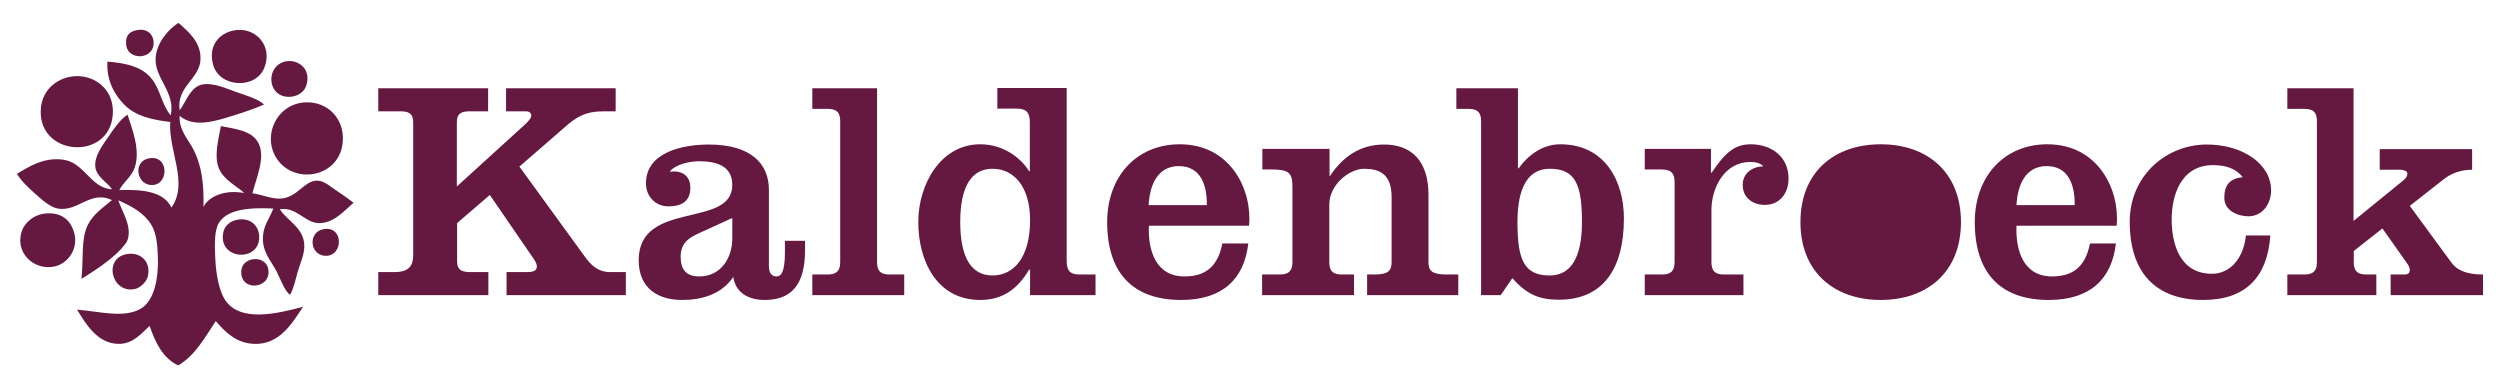 <?xml version="1.0" encoding="UTF-8"?>
<!-- Generator: Adobe Illustrator 26.0.1, SVG Export Plug-In . SVG Version: 6.00 Build 0)  -->
<svg xmlns="http://www.w3.org/2000/svg" xmlns:xlink="http://www.w3.org/1999/xlink" version="1.1" x="0px" y="0px" viewBox="0 0 1031 160" style="enable-background:new 0 0 1031 160;" xml:space="preserve">
<style type="text/css">
	.st0{display:none;}
	.st1{display:inline;fill-rule:evenodd;clip-rule:evenodd;fill:#FFFFFF;}
	.st2{fill-rule:evenodd;clip-rule:evenodd;fill:#651941;}
	.st3{fill:#651941;}
</style>
<g id="Laag_2" class="st0">
	<rect x="0.1" y="-0.6" class="st1" width="1032" height="160"></rect>
</g>
<g id="Laag_1">
	<g>
		<g>
			<path class="st2" d="M74.1,45.5c2.7-3.7,4.4-9.5,9.1-10.6c4.5-1,9.9,1.5,14.1,3c4.6,1.6,9.1,2.9,11.6,5.2     c-3.6,1.6-8.3,3.2-13.1,4.7c-7.5,2.3-15.8,4.9-21.7,0c-0.4,6,3.7,9.8,5.9,14.3c3,6,4.2,13.6,3.9,23.2c2.2-4.3,8.7-7.2,16.8-5.7     c-3.1-3-8.7-5.4-10.6-10.6c-1.8-4.9,0-11.7,1-17c6.2,1.2,12.2,1.9,15,6.2c4,5.9-0.6,15.6-2,21.5c4.5,0.7,7.4,2.2,11.1,2.2     c7.4,0,10.1-7.6,15.8-7.4c2.8,0.1,5.6,2.7,7.9,4.2c2.6,1.7,4.8,3.3,6.9,4.9c-3.9,3.4-8.4,8.7-14.6,8.4c-5.6-0.3-9-6.8-15.8-5.7     c2.9,4.7,10.2,7.7,10.1,15.3c0,3.4-1.7,7-2.7,10.4c-1,3.4-1.6,6.8-3.2,9.6c-2.2-1.7-3.6-5.7-5.4-9.4c-2.5-4.9-6.4-8.5-5.7-15.3     c0.4-4.3,2.8-7,4.2-10.9c-9.6-0.5-19.5,0.2-22.7,6.4c-1.8,3.4-1.4,10.4-1.2,14.6c0.3,6.2,1.6,12.9,3.9,16.5     c6.2,9.8,22.2,5.7,32.3,3c-4.4,6.6-9.7,15.9-20.5,15.3c-7.2-0.4-11.7-4.9-15.5-9.4c-4.5,6.7-8.4,14.1-15.5,18.3     c-6.4-3-9.4-9.4-11.8-16.3c-3.2,2.9-6.7,7.4-12.6,7.4c-9,0.1-14-8.7-17.3-14.1c9.1,0.7,19.5,3.7,26.4-0.5     c5.5-3.3,7.3-12.7,6.9-21.7c-0.2-5.1-0.7-9.5-2.7-12.8c-3-4.9-7.8-7.5-13.6-10.1C50,86.8,54.6,93,52.6,99c-0.3,1-1.7,2.6-2.5,3.5     C46,107.1,38.5,112,33.6,115c0.9-8.4-0.3-16.6,2.7-22.4c2.4-4.6,6.3-7,9.9-10.1c-8.9-4.2-14,5-22.4,3.5c-3.3-0.6-6.9-4-9.4-6.2     c-2.9-2.6-5.5-5-7.4-8.1c5.1-3.1,11-6.8,18.7-5.9c9.2,1,11.4,11.7,20.5,12.3c-1.7-2.8-6.5-5.1-6.9-9.4c-0.4-4.4,3-8.8,5.4-12.3     c2.6-3.9,5.3-7.5,7.9-9.1c1.8,5.8,5.4,14.3,3,21.7c-1.3,3.9-4.9,6.3-6.4,9.4c9.9-0.4,18.4,0.7,21.5,7.2     c7.2-10.2-1.3-23.4-0.5-35.3c-7.7-0.9-14.3-2.5-18.7-6.9c-4.1-4-7.7-10.2-7.2-18c8.4,0.7,14.6,2.3,18.5,7.4     c3.3,4.3,4,10.5,7.6,14.8c2.1-9.7-6.9-15.4-6.2-23.9c0.5-5.9,4.7-11.1,9.1-14.1c0.2,0,0.3,0,0.5,0c4.2,3.7,9,7.9,8.9,14.6     C82.6,32.6,72.6,35.6,74.1,45.5z"></path>
			<path class="st2" d="M56.6,12.4c4.1-0.7,6.3,1.6,6.7,4.4c1,8.1-11.3,8.6-11.3,1C51.8,14.5,53.6,12.9,56.6,12.4z"></path>
			<path class="st2" d="M97.5,12.4c8.2-0.9,14.9,6.6,11.6,15.3c-3.5,9.4-18.7,8.4-21.2-1C85.6,18.4,91,13.1,97.5,12.4z"></path>
			<path class="st2" d="M118.7,25.2c5-0.4,9.7,3.8,7.6,10.1c-1.3,3.9-6.1,5.5-9.9,4.2C109.6,37,110.6,25.9,118.7,25.2z"></path>
			<path class="st2" d="M31.2,31.4c8.6-0.3,16.1,6.1,15.3,16c-1.5,19.4-31.8,17-29.6-3.2C17.7,36.7,24,31.7,31.2,31.4z"></path>
			<path class="st2" d="M124.9,42.3c8.9-1,16.2,5.3,16.5,14.1c0.5,15.2-16.8,19.9-25.4,11.3C107.3,58.9,112.6,43.7,124.9,42.3z"></path>
			<path class="st2" d="M61,65.4c8.6-2.1,8.9,10.5,2,10.9C56.5,76.7,54.6,67,61,65.4z"></path>
			<path class="st2" d="M18.3,88.1c6.5-0.8,10.2,2.3,11.8,6.4c2.9,7.3-1.6,13.8-7.2,15.3c-8.5,2.2-17.5-5.5-13.6-15.3     C10.5,92,13.5,88.7,18.3,88.1z"></path>
			<path class="st2" d="M98,90.6c5-0.9,8.7,2.2,8.9,6.9c0.3,10.9-17.2,9.7-14.8-1.7C92.5,93.6,94.4,91.2,98,90.6z"></path>
			<path class="st2" d="M133,94.6c8.8-2.1,8.9,11.3,1,10.9C127.7,105,127.1,96,133,94.6z"></path>
			<path class="st2" d="M52.9,104.7c4.9-0.6,9.4,3,8.1,9.1c-0.5,2.6-3.4,5-5.4,5.4C45.8,121.2,42.3,105.9,52.9,104.7z"></path>
			<path class="st2" d="M103.4,107.1c4.1-1,6.7,1.2,7.2,3.7c1.7,8.3-11.4,9.8-11.1,1.2C99.6,109.4,101,107.9,103.4,107.1z"></path>
		</g>
		<g>
			<path class="st3" d="M208.9,112.2h8.6c2.1,0,3.9-0.4,3.9-2.3c0-0.8-0.4-1.8-1.2-3L202,80.4L188.5,92v15.6c0,3.3,1.3,4.6,5.3,4.6     h7.6v9.5H156v-9.5h6.8c5.9,0,7.6-2.7,7.6-7V50.5c0-3.3-1.3-4.6-5.3-4.6H156v-9.5h45.3v9.5h-7.6c-4,0-5.3,1.3-5.3,4.6v26.4     l27.7-25.2c1.9-1.7,3-3,3-4.1c0-1-0.8-1.7-2.3-1.7h-8.1v-9.5h45.2v9.5h-4.8c-7.7,0-11.5,2.3-16.7,7l-18.2,15.8l27.4,37.7     c3.5,4.8,7,5.8,9.8,5.8h6.7v9.5h-49.2V112.2z"></path>
			<path class="st3" d="M332,99.3v3.9c0,14.4-5.8,20.5-16.6,20.5c-6.4,0-12-2.7-13-9.5c-4.8,7.2-13,9.5-21.1,9.5     c-10,0-17.9-4.8-17.9-16.4c0-25,38.6-12.9,38.6-31c0-8.2-7-9.8-13.8-9.8c-3.6,0-9.7,1.2-12,4.3c4.8-0.6,8.5,1.4,8.5,6.7     c0,5.8-4,7.6-9,7.6c-5.5,0-9.3-4.2-9.3-9.5c0-13.1,15.7-16,25.9-16c17.4,0,24.8,7.9,24.8,18.7v31.5c0,2.8,1.2,4.2,3.1,4.2     c1.9,0,3.5-1.8,3.5-9.8v-4.9H332z M302,89.9l-13.6,6.2c-3.7,1.7-7.7,3.7-7.7,9.8c0,5.4,2.4,8.1,7.7,8.1c8.8,0,13.6-7.5,13.6-15.7     V89.9z"></path>
			<path class="st3" d="M335,121.7v-8.5h6.3c3.6,0,5.2-1.4,5.2-5.1V50c0-3.7-1.5-5.1-5.2-5.1H335v-8.5h26.7v71.7     c0,3.7,1.5,5.1,5.1,5.1h6.1v8.5H335z"></path>
			<path class="st3" d="M424.7,111.2h-0.3c-5.2,8.8-11.7,12.5-20.2,12.5c-17.9,0-25.5-16.2-25.5-32.1c0-15.8,9.4-32.1,25.5-32.1     c10.2,0,17.3,6.3,20.2,11.1h0.3V50.5c0-3.9-1.3-5.7-5.3-5.7h-8.1v-8.5h28.6v71.2c0,3.9,1.2,5.7,5.2,5.7h6.7v8.5h-27V111.2z      M409.3,113.6c8.6,0,15.5-7.2,15.5-22.8c0-14-6.8-21.2-15.5-21.2c-8.6,0-13.3,7.2-13.3,22C396,106.4,400.7,113.6,409.3,113.6z"></path>
			<path class="st3" d="M473.8,93.1c-0.4,10,2.7,20.9,14.7,20.9c9.3,0,13.9-4.8,15.6-13.6h10.7c-1.7,14.7-10.6,23.3-27.7,23.3     c-20,0-30.5-11.2-30.5-32.1c0-18.8,12.1-32.1,29.9-32.1c21.1,0,30,18.9,28.6,33.6H473.8z M497.7,84.6c0.1-8.1-2.4-16.1-11.6-16.1     c-8.8,0-12,8-12.4,16.1H497.7z"></path>
			<path class="st3" d="M548.1,72.7h0.3c5.3-8,12.4-13.1,22.4-13.1c11.3,0,18.3,6.8,18.3,20.7v27.8c0,3.7,1.5,5.1,7.7,5.1h4.6v8.5     h-37.6v-8.5h3.1c5.4,0,7-1.4,7-5.1V81.3c0-9.7-5.2-11.7-11.3-11.7c-6.2,0-14.4,6.6-14.4,14.8v23.7c0,3.7,1.5,5.1,5.2,5.1h5v8.5     h-37.9v-8.5h7.3c3.6,0,5.2-1.4,5.2-5.1V76.9c0-5.5-1.5-7-8.2-7h-4.2v-8.5h27.7V72.7z"></path>
			<path class="st3" d="M626,69.4h0.3c3.9-5.5,10-9.9,17.1-9.9c18.8,0,26.3,15.6,26.3,30.5c0,21.4-9,33.6-26.8,33.6     c-7.7,0-13.1-1.9-19.2-8.9l-4.8,7h-8.1V50c0-3.7-1.5-5.1-5.2-5.1h-5v-8.5H626V69.4z M639.1,69.6c-8.6,0-13.3,7.2-13.3,22     c0,15.7,2.8,22,13.3,22c8.6,0,13.3-7.2,13.3-22C652.4,75.9,649.6,69.6,639.1,69.6z"></path>
			<path class="st3" d="M705.6,71.2h0.3c5.2-7.7,9.1-11.7,16.1-11.7c8.2,0,15.6,4.8,15.6,14.2c0,5.8-3.5,10.8-9.8,10.8     c-5,0-9.1-3-9.1-8.2c0-4.9,3.9-7.6,8.5-7.7c-1.4-1.5-3.5-1.8-5.4-1.8c-10.6,0-16,10.6-16,19.8v21.5c0,3.7,1.5,5.1,5.1,5.1h8.1     v8.5h-40.7v-8.5h7.1c3.6,0,5.2-1.4,5.2-5.1v-33c0-3.7-1.5-5.2-5.2-5.2h-7.1v-8.5h27.3V71.2z"></path>
			<path class="st3" d="M775.6,59.5c19.3,0,33.1,11.6,33.1,32.1c0,20.5-13.8,32.1-33.1,32.1c-19.3,0-33.1-11.6-33.1-32.1     C742.5,71.1,756.3,59.5,775.6,59.5z"></path>
			<path class="st3" d="M831.6,93.1c-0.4,10,2.7,20.9,14.7,20.9c9.3,0,13.9-4.8,15.6-13.6h10.7c-1.7,14.7-10.6,23.3-27.7,23.3     c-20,0-30.5-11.2-30.5-32.1c0-18.8,12.1-32.1,29.9-32.1c21.1,0,30,18.9,28.6,33.6H831.6z M855.6,84.6c0.1-8.1-2.4-16.1-11.6-16.1     c-8.8,0-12,8-12.4,16.1H855.6z"></path>
			<path class="st3" d="M936.3,97c-1.2,17.3-10.2,26.7-27.7,26.7c-19.8,0-30.3-11.5-30.3-32.2c0-19.1,15.1-31.9,31.8-31.9     c14.9,0,26.5,8.1,26.5,18.9c0,5.7-3.7,10.7-9.3,10.7c-4.5,0-10-2.3-10-7.7c0-5.2,2.4-8,7.6-8.4c-2.8-3.7-7.2-5-12.2-5     c-13.4,0-17.1,12.6-17.1,22.4c0,9.8,3.2,22.4,16.6,22.4c7.7,0,13.1-6.6,14-15.8H936.3z"></path>
			<path class="st3" d="M943.3,121.7v-8.5h7c3.6,0,5.2-1.4,5.2-5.1V50c0-3.7-1.5-5.1-5.2-5.1h-7v-8.5h27.3v54.7L991,74.5     c1.3-1,1.8-1.9,1.8-3c0-1-1.7-1.5-2.8-1.5h-8.6v-8.5h38.1V70c-4.5,0-8.6,1.4-11.8,4l-13.9,10.9l17.1,23.3c2.8,3.9,7.6,5,13.1,5     v8.5h-38.1v-8.5h5.7c1.5,0,2.2-0.6,2.2-1.9c0-1-0.5-1.8-1.4-3.1l-9.9-14l-11.8,9.3v4.6c0,3.7,1.5,5.1,5.2,5.1h4.1v8.5H943.3z"></path>
		</g>
	</g>
</g>
</svg>
